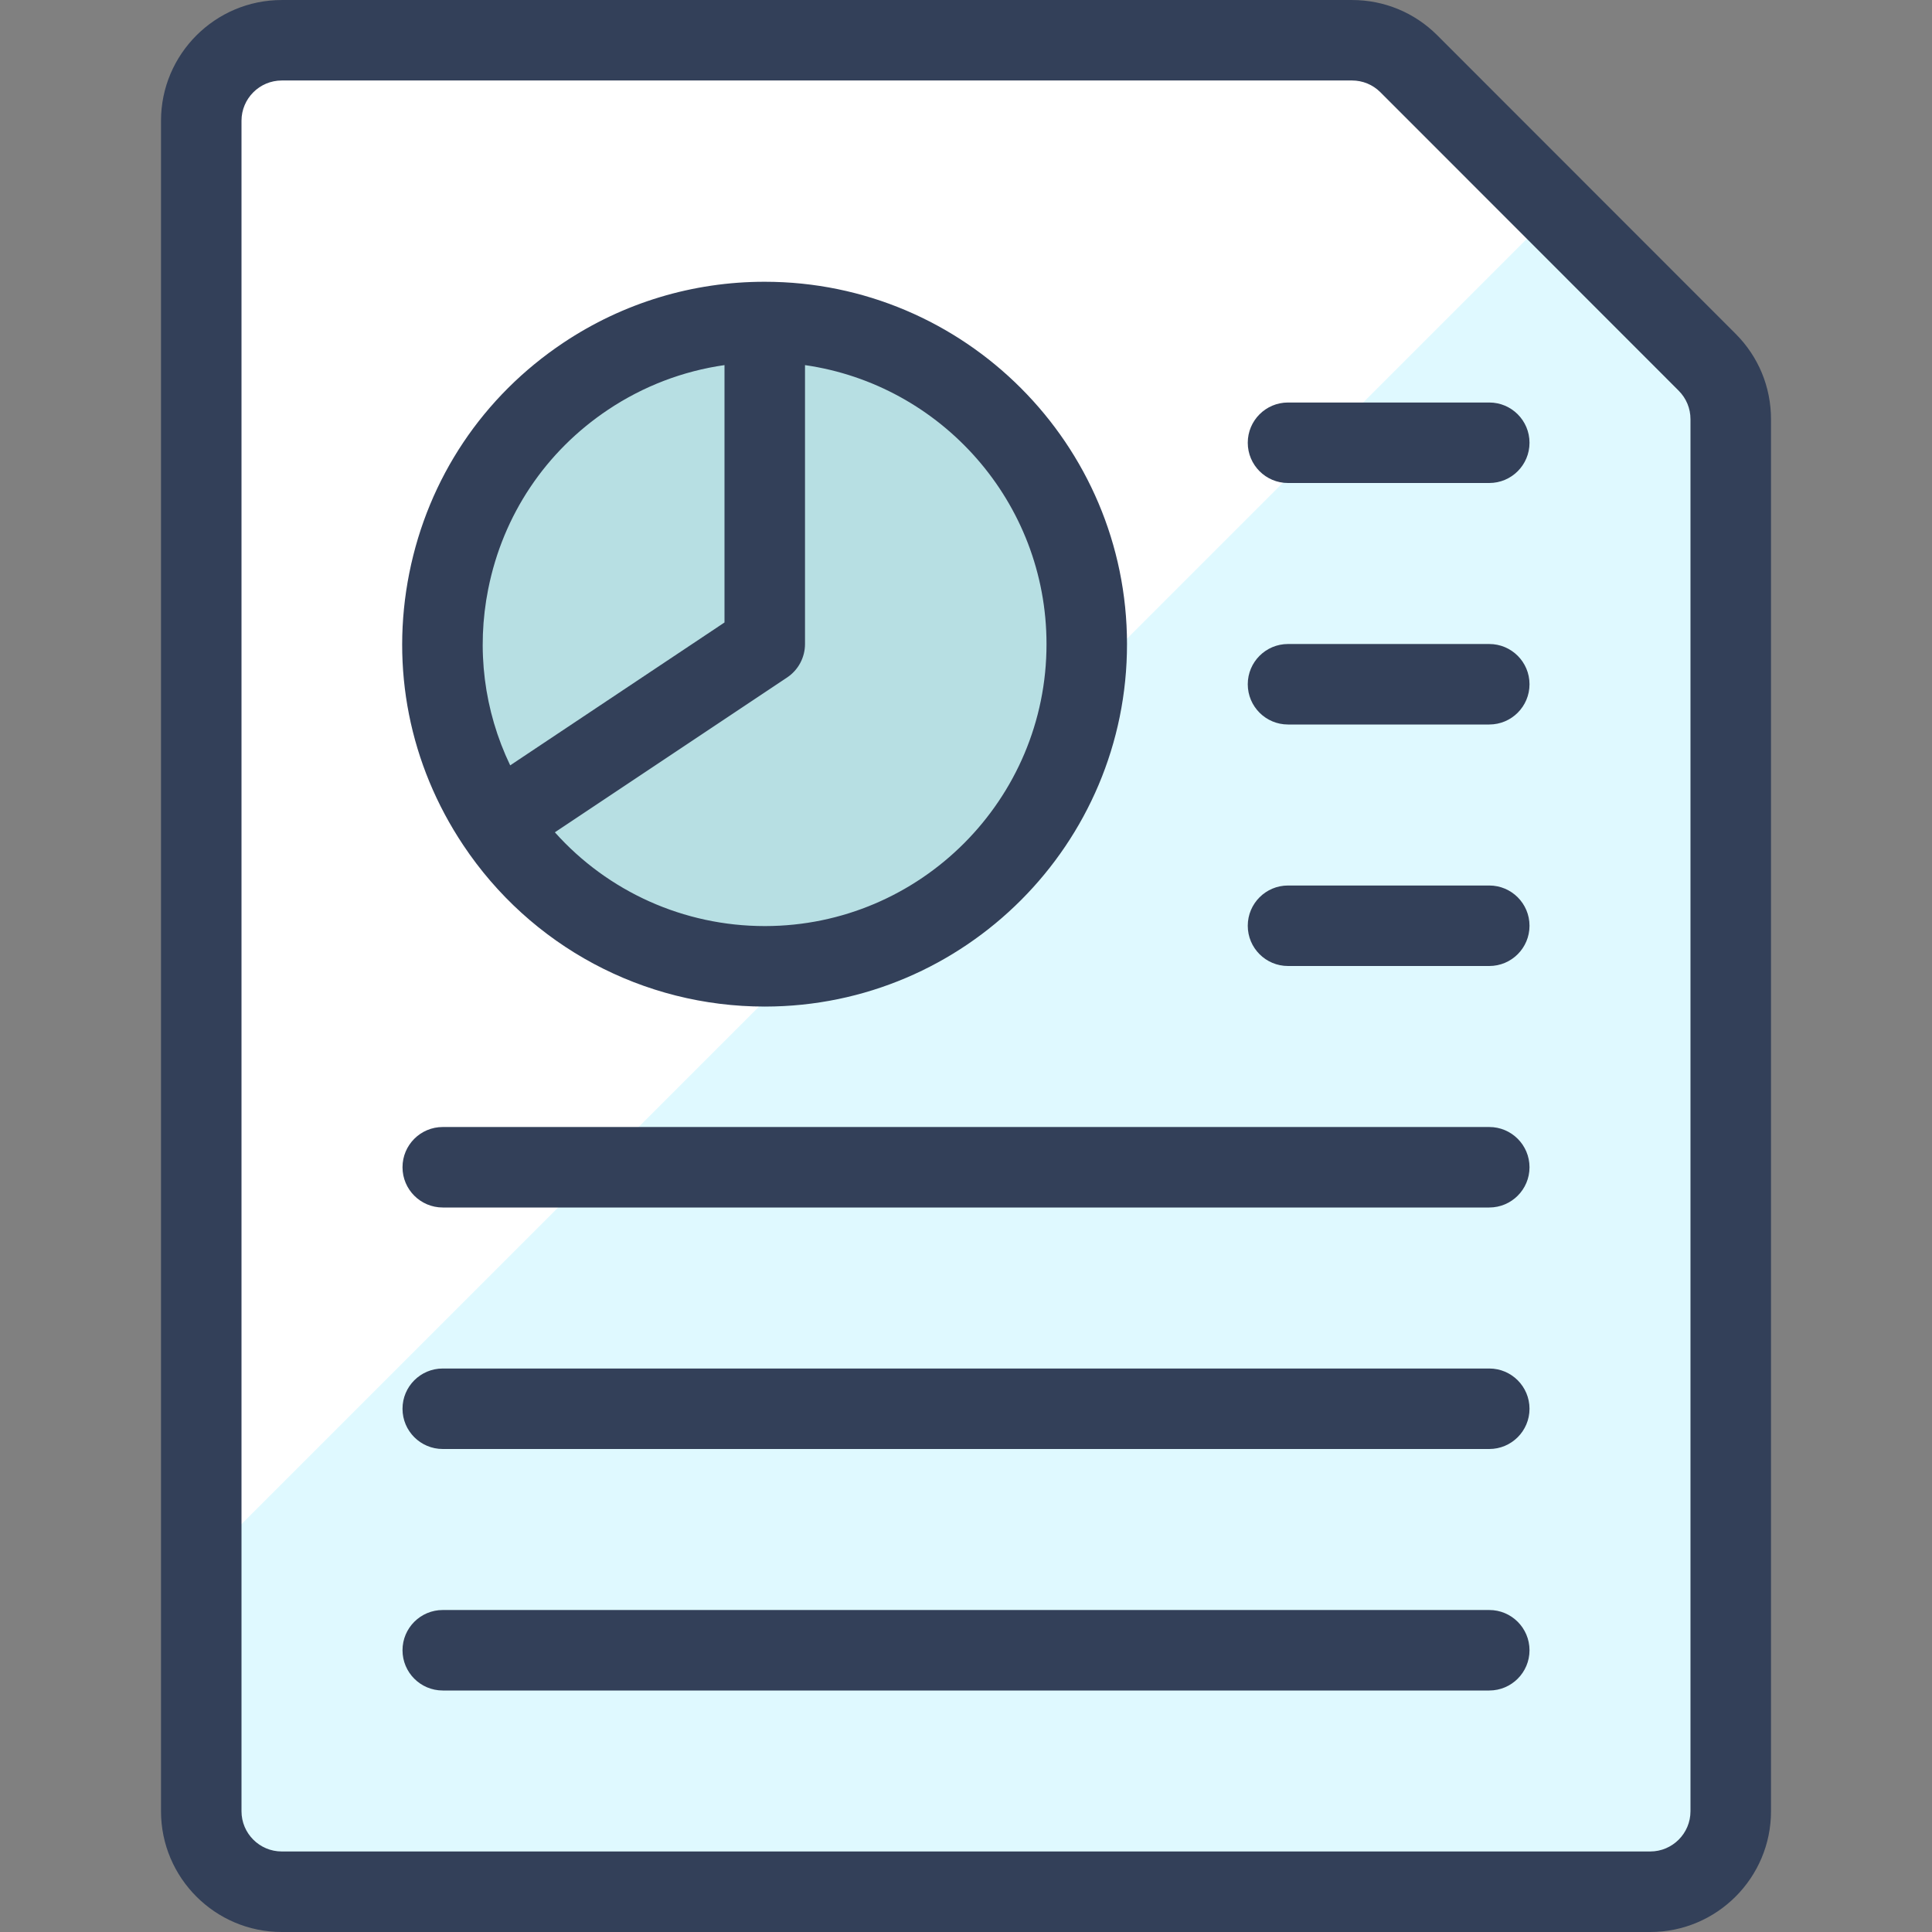 <?xml version="1.0" encoding="UTF-8"?>
<svg xmlns="http://www.w3.org/2000/svg" width="125" height="125" xml:space="preserve" version="1.1">

 <rect width="100%" height="100%" fill="#808080" stroke="none"/>

 <g>
  <title>Layer 1</title>
  <g id="svg_1">
   <path id="svg_2" fill="#DFF9FF" d="m110.453,23.438c0.977,0.977 1.526,2.301 1.526,3.682l0,90.068c0,2.877 -2.332,5.208 -5.208,5.208l-88.542,0c-2.877,0 -5.208,-2.332 -5.208,-5.208l0,-109.375c0,-2.877 2.332,-5.208 5.208,-5.208l69.234,0c1.38,-0.003 2.704,0.543 3.682,1.516l19.307,19.318z" class="st0"></path>
   <path id="svg_3" fill="#FFFFFF" d="m100.63,13.609l-9.484,-9.49c-0.978,-0.973 -2.303,-1.518 -3.682,-1.516l-69.234,0c-2.877,0 -5.208,2.332 -5.208,5.208l0,93.401l87.609,-87.604z" class="st1"></path>
   <path id="svg_4" fill="#B7DFE3" d="m49.479,20.833l0,20.833l-17.344,11.563c-6.386,-9.571 -3.804,-22.507 5.768,-28.893c3.427,-2.287 7.456,-3.506 11.576,-3.503z" class="st2"></path>
   <g id="svg_5">
    <path id="svg_6" fill="#B7DFE3" d="m70.312,41.667c0.011,11.506 -9.307,20.842 -20.813,20.854c-6.979,0.007 -13.498,-3.481 -17.364,-9.291l17.344,-11.562l0,-20.833c11.506,0 20.833,9.327 20.833,20.833z" class="st2"></path>
    <path id="svg_7" fill="#334059" d="m49.482,18.23c-0,0 -0,-0 -0.001,-0c-0.006,0 -0.011,0 -0.017,0c-4.644,0 -9.142,1.362 -13.006,3.94c-5.207,3.475 -8.751,8.769 -9.977,14.909c-1.225,6.137 0.012,12.383 3.484,17.589c0.001,0.001 0.001,0.003 0.002,0.004c4.357,6.546 11.649,10.453 19.512,10.453c0.007,0 0.015,0 0.023,0c12.923,-0.013 23.427,-10.537 23.415,-23.461c-0.002,-12.921 -10.514,-23.433 -23.435,-23.434zm-17.892,19.869c0.953,-4.775 3.709,-8.893 7.759,-11.595c2.281,-1.522 4.844,-2.499 7.526,-2.882l0,16.652l-13.866,9.244c-1.695,-3.535 -2.201,-7.505 -1.42,-11.418zm17.908,21.818c-0.006,0 -0.012,0 -0.018,0c-5.237,-0.001 -10.149,-2.229 -13.58,-6.067l15.024,-10.016c0.725,-0.483 1.16,-1.296 1.16,-2.167l0,-18.044c8.823,1.268 15.625,8.876 15.625,18.044c0,0.001 0,0.002 0,0.002c0.01,10.052 -8.16,18.238 -18.211,18.248z" class="st3"></path>
   </g>
   <path id="svg_8" fill="#334059" d="m96.355,31.25l-13.021,0c-1.438,0 -2.604,-1.165 -2.604,-2.604s1.166,-2.604 2.604,-2.604l13.021,0c1.438,0 2.604,1.165 2.604,2.604s-1.166,2.604 -2.604,2.604z" class="st3"></path>
   <path id="svg_9" fill="#334059" d="m96.355,78.125l-67.709,0c-1.438,0 -2.604,-1.166 -2.604,-2.604s1.165,-2.604 2.604,-2.604l67.709,0c1.438,0 2.604,1.166 2.604,2.604s-1.166,2.604 -2.604,2.604z" class="st3"></path>
   <path id="svg_10" fill="#334059" d="m96.355,93.75l-67.709,0c-1.438,0 -2.604,-1.166 -2.604,-2.604s1.165,-2.604 2.604,-2.604l67.709,0c1.438,0 2.604,1.166 2.604,2.604s-1.166,2.604 -2.604,2.604z" class="st3"></path>
   <path id="svg_11" fill="#334059" d="m96.355,109.375l-67.709,0c-1.438,0 -2.604,-1.166 -2.604,-2.604s1.165,-2.604 2.604,-2.604l67.709,0c1.438,0 2.604,1.166 2.604,2.604s-1.166,2.604 -2.604,2.604z" class="st3"></path>
   <path id="svg_12" fill="#334059" d="m96.355,46.875l-13.021,0c-1.438,0 -2.604,-1.165 -2.604,-2.604s1.166,-2.604 2.604,-2.604l13.021,0c1.438,0 2.604,1.165 2.604,2.604s-1.166,2.604 -2.604,2.604z" class="st3"></path>
   <path id="svg_13" fill="#334059" d="m96.355,62.5l-13.021,0c-1.438,0 -2.604,-1.165 -2.604,-2.604s1.166,-2.604 2.604,-2.604l13.021,0c1.438,0 2.604,1.165 2.604,2.604s-1.166,2.604 -2.604,2.604z" class="st3"></path>
   <path id="svg_14" fill="#334059" d="m106.77,125l-88.541,0c-4.308,0 -7.812,-3.505 -7.812,-7.812l0,-109.375c0,-4.308 3.504,-7.812 7.812,-7.812l69.235,0c0.005,0 0.01,0 0.015,0c2.074,0 4.03,0.807 5.504,2.273l19.312,19.323c1.475,1.475 2.287,3.436 2.289,5.521l0,90.07c0,4.308 -3.505,7.812 -7.814,7.812zm-88.541,-119.792c-1.435,0 -2.604,1.169 -2.604,2.604l0,109.375c0,1.435 1.169,2.603 2.604,2.603l88.541,0c1.437,0 2.604,-1.168 2.604,-2.603l0,-90.068c0,-0.694 -0.272,-1.349 -0.764,-1.841c0,0 0,0 0,-0.001l-19.308,-19.318c-0.486,-0.483 -1.138,-0.752 -1.83,-0.752c-0.002,0 -0.004,0 -0.005,0l-69.24,0z" class="st3"></path>
  </g>
 </g>
</svg>

